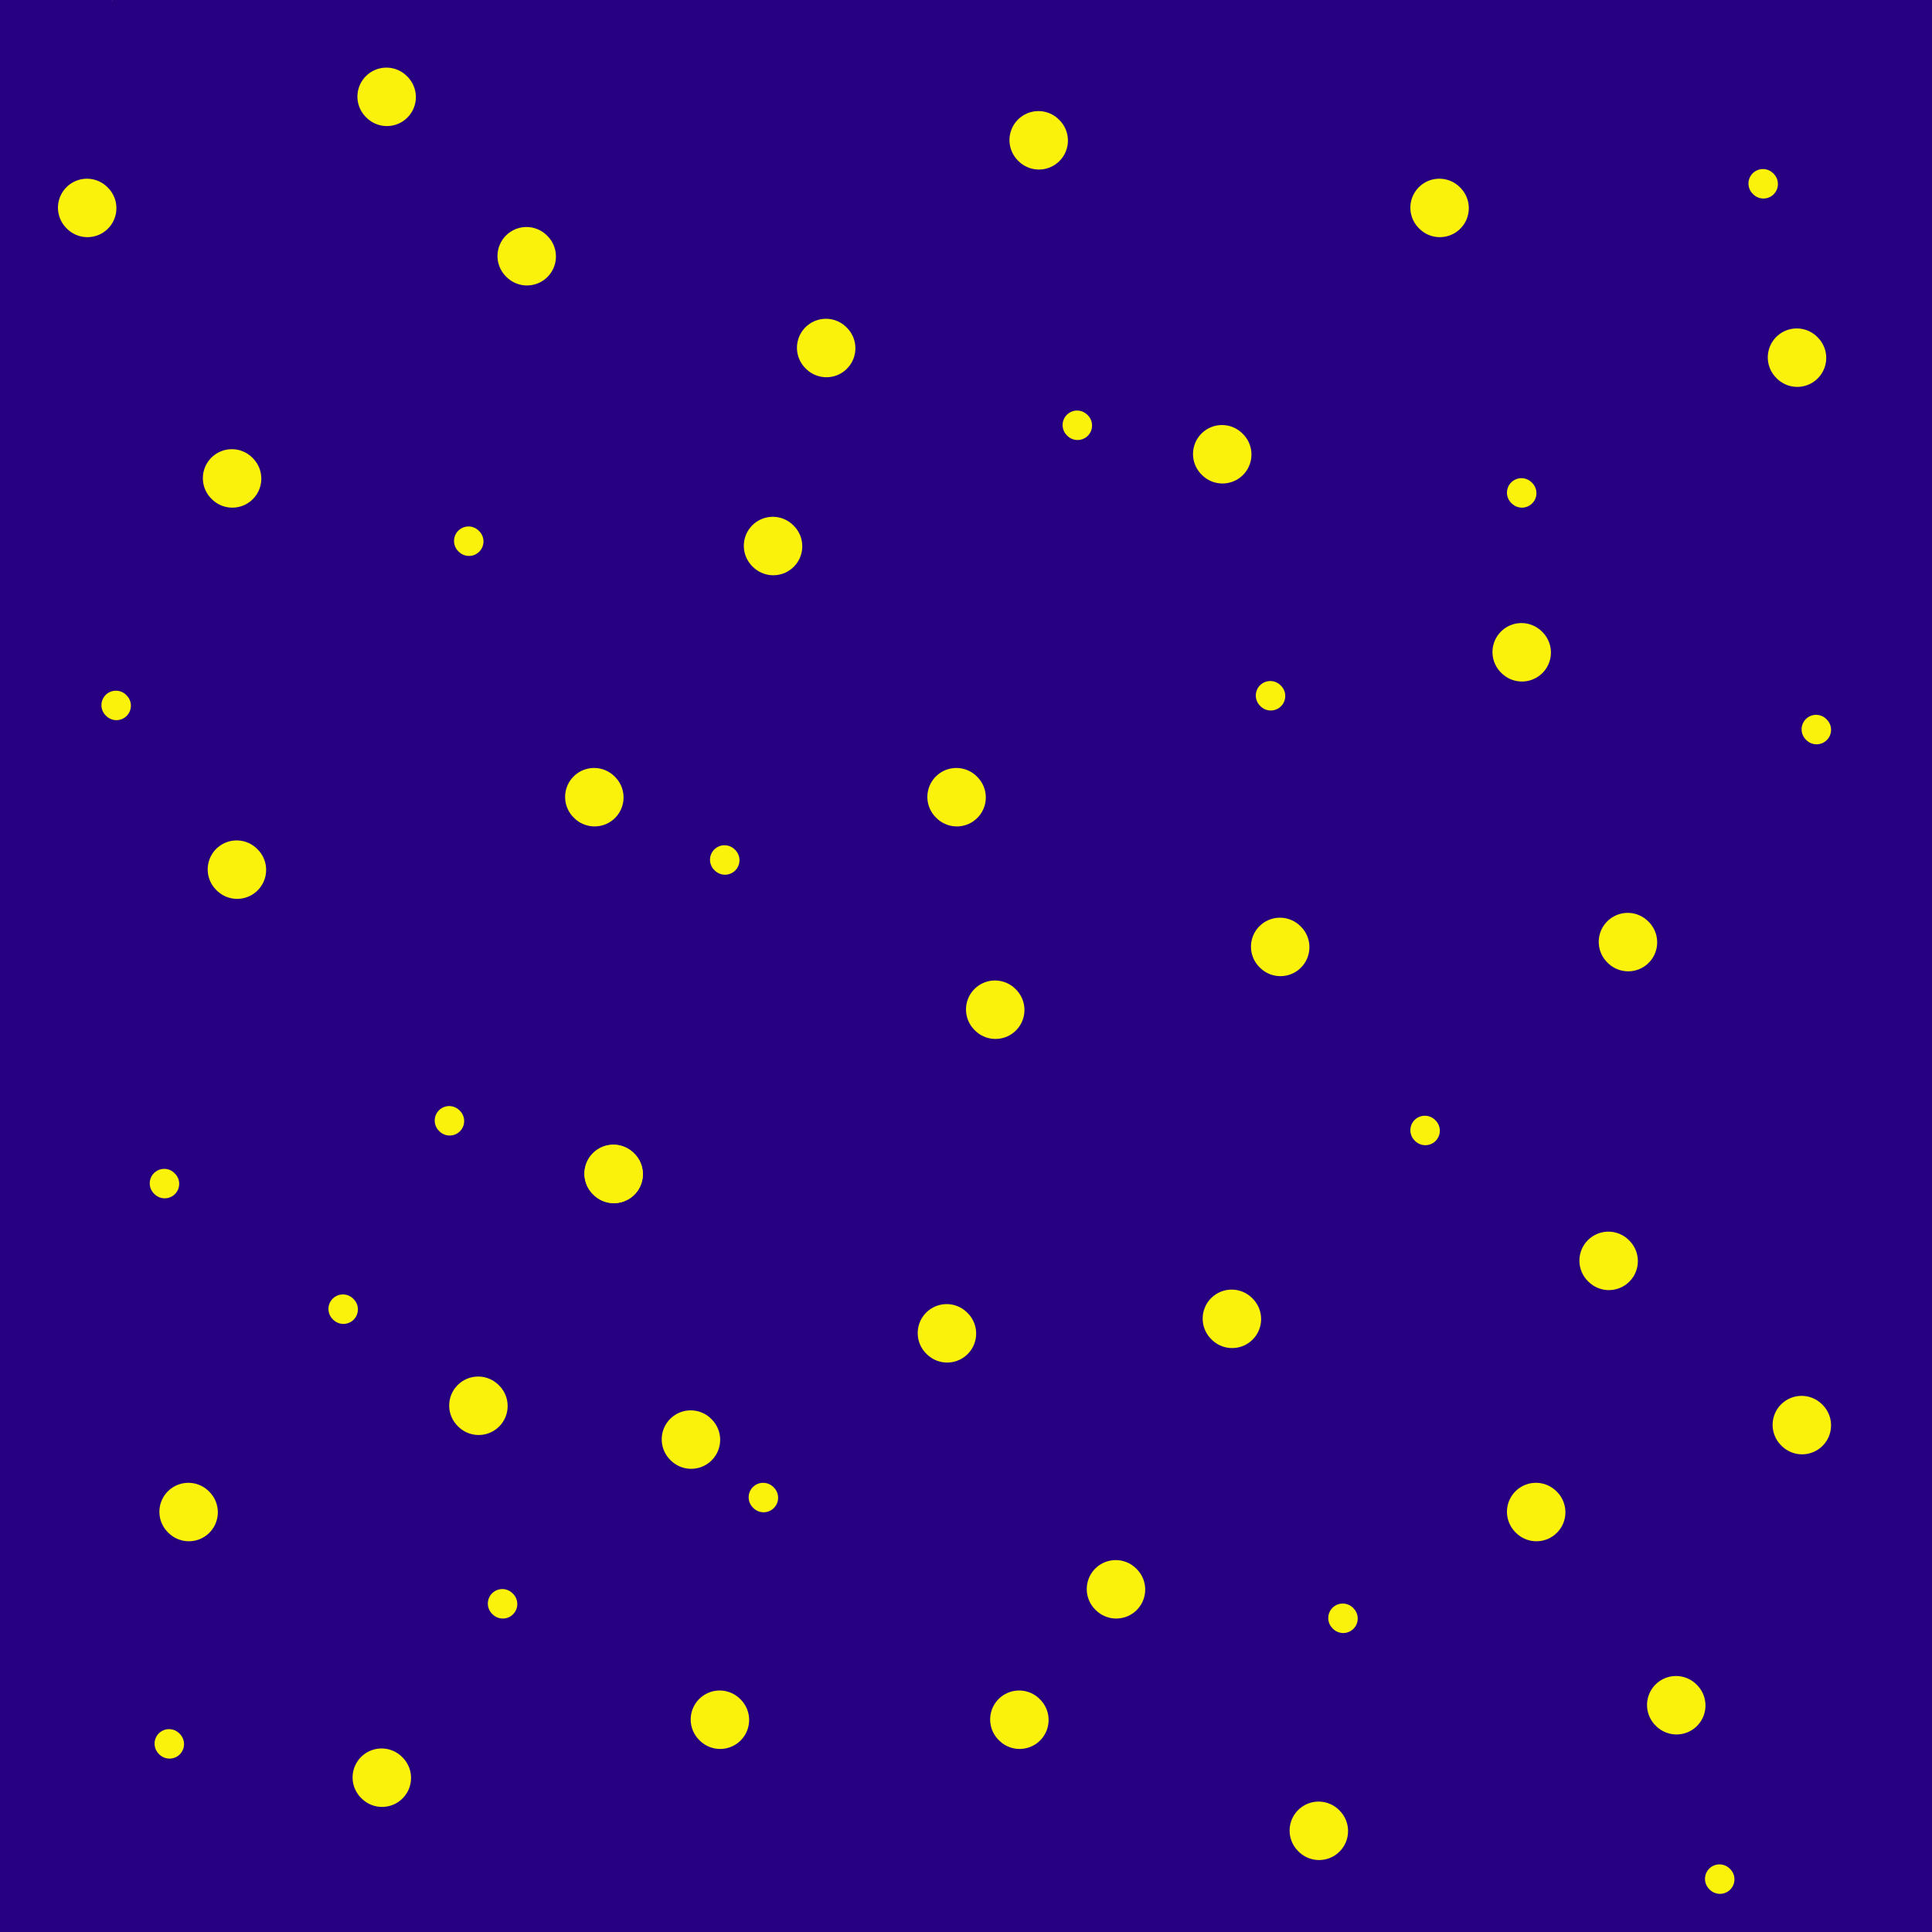<svg viewBox='0 0 400 400' version='1.1' xmlns='http://www.w3.org/2000/svg' xmlns:xlink='http://www.w3.org/1999/xlink'><rect x="0" y="0" width="400" height="400" fill="#808080" stroke="none"/><g fill='none' stroke='rgb(39,0,129)' stroke-width='28' stroke-linecap='round' stroke-linejoin='round'><path d='M314,296c14.845,-32.649 29.690,-65.298 37,-79c7.310,-13.702 7.083,-8.458 10,-40c2.917,-31.542 8.976,-99.869 11,-140c2.024,-40.131 0.012,-52.065 -2,-64'/><path d='M363,5c0.750,64.750 1.500,129.500 4,200c2.500,70.500 6.750,146.750 11,223'/><path d='M397,332c1.956,-13.000 3.911,-26.000 -2,-84c-5.911,-58.000 -19.689,-161.000 -26,-215c-6.311,-54.000 -5.156,-59.000 -4,-64'/><path d='M373,41c7.244,129.622 14.489,259.244 14,268c-0.489,8.756 -8.711,-103.356 -13,-178c-4.289,-74.644 -4.644,-111.822 -5,-149'/><path d='M363,151c0.000,0.000 -13.000,262.000 -13,262'/><path d='M364,199c1.000,-40.750 2.000,-81.500 4,-117c2.000,-35.500 5.000,-65.750 8,-96'/><path d='M373,119c-3.917,100.750 -7.833,201.500 -12,256c-4.167,54.500 -8.583,62.750 -13,71'/><path d='M337,320c0.000,0.000 2.000,-334.000 2,-334'/><path d='M351,83c0.689,56.600 1.378,113.200 0,168c-1.378,54.800 -4.822,107.800 -9,140c-4.178,32.200 -9.089,43.600 -14,55'/><path d='M336,202c1.333,-54.167 2.667,-108.333 2,-148c-0.667,-39.667 -3.333,-64.833 -6,-90'/><path d='M326,43c-1.182,32.868 -2.364,65.735 -7,137c-4.636,71.265 -12.727,180.927 -22,214c-9.273,33.073 -19.727,-10.442 -34,-77c-14.273,-66.558 -32.364,-156.159 -42,-214c-9.636,-57.841 -10.818,-83.920 -12,-110'/><path d='M219,3c4.605,28.856 9.211,57.713 10,104c0.789,46.287 -2.238,110.005 -6,166c-3.762,55.995 -8.259,104.267 -13,112c-4.741,7.733 -9.724,-25.071 -14,-80c-4.276,-54.929 -7.843,-131.981 -10,-187c-2.157,-55.019 -2.902,-88.005 -1,-110c1.902,-21.995 6.451,-32.997 11,-44'/><path d='M239,65c7.978,67.400 15.956,134.800 18,183c2.044,48.200 -1.844,77.200 -6,103c-4.156,25.800 -8.578,48.400 -13,71'/><path d='M90,291c-9.725,-20.360 -19.449,-40.721 -21,-67c-1.551,-26.279 5.073,-58.478 19,-88c13.927,-29.522 35.158,-56.367 48,-73c12.842,-16.633 17.295,-23.055 37,-23c19.705,0.055 54.661,6.587 75,20c20.339,13.413 26.060,33.709 35,56c8.940,22.291 21.099,46.578 29,91c7.901,44.422 11.543,108.978 11,147c-0.543,38.022 -5.272,49.511 -10,61'/><path d='M147,389c-34.378,-28.133 -68.756,-56.267 -92,-76c-23.244,-19.733 -35.356,-31.067 -45,-42c-9.644,-10.933 -16.822,-21.467 -24,-32'/><path d='M14,183c52.301,-31.834 104.602,-63.667 132,-79c27.398,-15.333 29.894,-14.164 43,-6c13.106,8.164 36.824,23.323 52,27c15.176,3.677 21.810,-4.128 31,42c9.190,46.128 20.936,146.188 25,186c4.064,39.812 0.447,19.375 -9,23c-9.447,3.625 -24.723,31.313 -40,59'/><path d='M90,361c-13.754,-18.450 -27.508,-36.900 -40,-65c-12.492,-28.100 -23.721,-65.851 -29,-91c-5.279,-25.149 -4.608,-37.695 3,-58c7.608,-20.305 22.153,-48.370 39,-72c16.847,-23.630 35.995,-42.826 66,-38c30.005,4.826 70.867,33.674 90,49c19.133,15.326 16.535,17.130 25,34c8.465,16.870 27.991,48.804 44,85c16.009,36.196 28.500,76.653 34,100c5.500,23.347 4.008,29.585 1,37c-3.008,7.415 -7.534,16.007 -14,27c-6.466,10.993 -14.873,24.385 -36,30c-21.127,5.615 -54.973,3.452 -79,-1c-24.027,-4.452 -38.234,-11.193 -65,-32c-26.766,-20.807 -66.091,-55.679 -90,-78c-23.909,-22.321 -32.403,-32.092 -38,-44c-5.597,-11.908 -8.299,-25.954 -11,-40'/><path d='M4,156c9.990,-12.464 19.980,-24.929 43,-47c23.020,-22.071 59.071,-53.749 85,-71c25.929,-17.251 41.735,-20.076 58,-23c16.265,-2.924 32.989,-5.949 59,9c26.011,14.949 61.311,47.871 88,99c26.689,51.129 44.768,120.465 53,170c8.232,49.535 6.616,79.267 5,109'/><path d='M309,367c-12.708,-26.244 -25.417,-52.488 -41,-104c-15.583,-51.512 -34.042,-128.292 -43,-176c-8.958,-47.708 -8.417,-66.345 -7,-82c1.417,-15.655 3.708,-28.327 6,-41'/><path d='M276,17c24.363,50.988 48.727,101.977 64,143c15.273,41.023 21.456,72.082 26,104c4.544,31.918 7.450,64.695 15,90c7.550,25.305 19.746,43.140 -7,-3c-26.746,-46.140 -92.432,-156.253 -120,-202c-27.568,-45.747 -17.018,-27.128 -25,-48c-7.982,-20.872 -34.495,-81.235 -36,-88c-1.505,-6.765 21.999,40.067 46,118c24.001,77.933 48.501,186.966 73,296'/><path d='M313,321c-7.333,-39.750 -14.667,-79.500 -29,-139c-14.333,-59.500 -35.667,-138.750 -57,-218'/><path d='M278,152c21.489,72.778 42.978,145.556 36,122c-6.978,-23.556 -42.422,-143.444 -60,-207c-17.578,-63.556 -17.289,-70.778 -17,-78'/><path d='M251,25c32.001,112.479 64.002,224.957 79,275c14.998,50.043 12.994,37.649 16,34c3.006,-3.649 11.023,1.446 -9,-74c-20.023,-75.446 -68.086,-231.432 -71,-243c-2.914,-11.568 39.322,121.281 62,186c22.678,64.719 25.798,61.309 23,40c-2.798,-21.309 -11.514,-60.517 -27,-110c-15.486,-49.483 -37.743,-109.242 -60,-169'/><path d='M290,16c13.489,25.644 26.978,51.289 42,78c15.022,26.711 31.578,54.489 24,33c-7.578,-21.489 -39.289,-92.244 -71,-163'/><path d='M335,54c21.938,46.561 43.877,93.122 34,79c-9.877,-14.122 -51.569,-88.928 -64,-115c-12.431,-26.072 4.400,-3.411 18,11c13.600,14.411 23.969,20.572 32,33c8.031,12.428 13.723,31.122 13,20c-0.723,-11.122 -7.862,-52.061 -15,-93'/><path d='M362,25c7.167,35.750 14.333,71.500 21,114c6.667,42.500 12.833,91.750 19,141'/><path d='M390,164c0.000,0.000 -39.000,-181.000 -39,-181'/><path d='M375,57c0.000,0.000 36.000,126.000 36,126'/><path d='M393,42c-1.851,-16.988 -3.702,-33.976 -6,-31c-2.298,2.976 -5.042,25.917 -4,44c1.042,18.083 5.869,31.310 8,31c2.131,-0.310 1.565,-14.155 1,-28'/><path d='M392,58c0.675,-16.443 1.861,-43.552 1,-48c-0.861,-4.448 -3.770,13.764 -5,30c-1.230,16.236 -0.780,30.496 2,61c2.780,30.504 7.890,77.252 13,124'/><path d='M397,177c-4.792,-34.375 -9.583,-68.750 -17,-112c-7.417,-43.250 -17.458,-95.375 -14,-53c3.458,42.375 20.417,179.250 29,258c8.583,78.750 8.792,99.375 9,120'/><path d='M391,221c0.022,-27.733 0.044,-55.467 -6,-22c-6.044,33.467 -18.156,128.133 -25,175c-6.844,46.867 -8.422,45.933 -10,45'/><path d='M326,340c0.000,0.000 -85.000,-361.000 -85,-361'/><path d='M224,67c-6.500,97.250 -13.000,194.500 -13,252c0.000,57.500 6.500,75.250 13,93'/><path d='M218,323c-1.000,-20.583 -2.000,-41.167 -9,-101c-7.000,-59.833 -20.000,-158.917 -33,-258'/><path d='M187,12c9.417,34.333 18.833,68.667 31,136c12.167,67.333 27.083,167.667 42,268'/><path d='M256,393c-2.294,-47.039 -4.587,-94.077 -15,-176c-10.413,-81.923 -28.944,-198.730 -21,-149c7.944,49.730 42.363,265.997 48,318c5.637,52.003 -17.510,-60.257 -34,-142c-16.490,-81.743 -26.324,-132.969 -30,-98c-3.676,34.969 -1.193,156.134 1,214c2.193,57.866 4.097,52.433 6,47'/><path d='M211,393c-3.311,-58.133 -6.622,-116.267 -15,-195c-8.378,-78.733 -21.822,-178.067 -17,-146c4.822,32.067 27.911,195.533 51,359'/><path d='M209,316c-1.083,-32.667 -2.167,-65.333 1,-49c3.167,16.333 10.583,81.667 18,147'/><path d='M227,395c3.822,-37.667 7.644,-75.333 7,-93c-0.644,-17.667 -5.756,-15.333 -5,-43c0.756,-27.667 7.378,-85.333 14,-143'/><path d='M243,116c0.000,-46.667 -7.000,-91.833 -14,-137'/><path d='M156,291c32.800,-22.511 65.600,-45.022 80,-66c14.400,-20.978 10.400,-40.422 7,-80c-3.400,-39.578 -6.200,-99.289 -9,-159'/><path d='M263,79c13.844,135.844 27.689,271.689 39,290c11.311,18.311 20.089,-80.911 29,-168c8.911,-87.089 17.956,-162.044 27,-237'/><path d='M346,58c-14.833,112.250 -29.667,224.500 -36,213c-6.333,-11.500 -4.167,-146.750 -2,-282'/><path d='M305,87c0.000,0.000 7.000,-112.000 7,-112'/><path d='M256,4c7.645,2.913 15.289,5.825 16,6c0.711,0.175 -5.513,-2.388 -9,-4c-3.487,-1.612 -4.239,-2.273 -10,4c-5.761,6.273 -16.531,19.481 -27,36c-10.469,16.519 -20.637,36.349 -29,70c-8.363,33.651 -14.922,81.123 -19,111c-4.078,29.877 -5.675,42.159 -5,68c0.675,25.841 3.621,65.240 7,90c3.379,24.760 7.189,34.880 11,45'/><path d='M207,248c0.000,0.000 -33.000,-229.000 -33,-229'/><path d='M174,19c-8.289,-20.254 -12.510,43.612 -15,72c-2.490,28.388 -3.247,21.297 -4,65c-0.753,43.703 -1.501,138.201 -1,189c0.501,50.799 2.250,57.900 4,65'/><path d='M178,388c3.444,-55.689 6.889,-111.378 10,-146c3.111,-34.622 5.889,-48.178 -1,-91c-6.889,-42.822 -23.444,-114.911 -40,-187'/><path d='M149,101c11.917,101.750 23.833,203.500 32,261c8.167,57.500 12.583,70.750 17,84'/><path d='M203,300c-1.822,-33.733 -3.644,-67.467 -8,-102c-4.356,-34.533 -11.244,-69.867 -20,-109c-8.756,-39.133 -19.378,-82.067 -30,-125'/><path d='M152,37c2.467,57.933 4.933,115.867 6,150c1.067,34.133 0.733,44.467 -2,79c-2.733,34.533 -7.867,93.267 -13,152'/><path d='M149,280c0.444,-35.289 0.889,-70.578 -2,-115c-2.889,-44.422 -9.111,-97.978 -14,-133c-4.889,-35.022 -8.444,-51.511 -12,-68'/><path d='M117,40c4.083,26.667 8.167,53.333 14,121c5.833,67.667 13.417,176.333 21,285'/><path d='M156,259c-1.417,-38.250 -2.833,-76.500 -7,-121c-4.167,-44.500 -11.083,-95.250 -18,-146'/><path d='M136,152c0.000,0.000 16.000,248.000 16,248'/><path d='M150,393c-4.417,-8.583 -8.833,-17.167 -18,-86c-9.167,-68.833 -23.083,-197.917 -37,-327'/><path d='M127,146c2.833,14.500 5.667,29.000 8,73c2.333,44.000 4.167,117.500 6,191'/><path d='M140,329c-5.250,-97.583 -10.500,-195.167 -16,-256c-5.500,-60.833 -11.250,-84.917 -17,-109'/><path d='M97,10c2.583,154.167 5.167,308.333 7,381c1.833,72.667 2.917,63.833 4,55'/><path d='M114,368c0.000,0.000 -21.000,-377.000 -21,-377'/><path d='M98,6c12.321,45.762 24.643,91.524 37,140c12.357,48.476 24.750,99.667 33,74c8.250,-25.667 12.357,-128.190 12,-182c-0.357,-53.810 -5.179,-58.905 -10,-64'/><path d='M183,53c12.289,35.889 24.578,71.778 13,61c-11.578,-10.778 -47.022,-68.222 -72,-101c-24.978,-32.778 -39.489,-40.889 -54,-49'/><path d='M76,104c11.917,95.000 23.833,190.000 33,247c9.167,57.000 15.583,76.000 22,95'/><path d='M147,381c3.533,-26.867 7.067,-53.733 8,-113c0.933,-59.267 -0.733,-150.933 -5,-207c-4.267,-56.067 -11.133,-76.533 -18,-97'/><path d='M120,2c-0.689,110.133 -1.378,220.267 -1,287c0.378,66.733 1.822,90.067 4,109c2.178,18.933 5.089,33.467 8,48'/><path d='M131,339c-8.167,-99.250 -16.333,-198.500 -25,-261c-8.667,-62.500 -17.833,-88.250 -27,-114'/><path d='M74,116c0.000,0.000 30.000,324.000 30,324'/><path d='M104,390c-2.750,-103.833 -5.500,-207.667 -9,-276c-3.500,-68.333 -7.750,-101.167 -12,-134'/><path d='M73,220c-2.750,56.750 -5.500,113.500 -6,149c-0.500,35.500 1.250,49.750 3,64'/><path d='M60,332c-9.289,-82.533 -18.578,-165.067 -23,-216c-4.422,-50.933 -3.978,-70.267 -3,-85c0.978,-14.733 2.489,-24.867 4,-35'/><path d='M64,162c-0.250,38.083 -0.500,76.167 -3,116c-2.500,39.833 -7.250,81.417 -12,123'/><path d='M49,338c4.827,-137.345 9.655,-274.690 12,-293c2.345,-18.310 2.208,82.417 -1,184c-3.208,101.583 -9.488,204.024 -10,160c-0.512,-44.024 4.744,-234.512 10,-425'/><path d='M64,23c0.000,0.000 -19.000,389.000 -19,389'/><path d='M53,213c0.000,0.000 -2.000,-246.000 -2,-246'/><path d='M54,68c5.904,150.753 11.809,301.506 7,306c-4.809,4.494 -20.330,-137.270 -27,-202c-6.670,-64.730 -4.488,-52.427 -1,-39c3.488,13.427 8.282,27.979 13,78c4.718,50.021 9.359,135.510 14,221'/><path d='M70,388c1.778,-48.000 3.556,-96.000 4,-97c0.444,-1.000 -0.444,45.000 1,76c1.444,31.000 5.222,47.000 9,63'/><path d='M80,348c-0.874,-20.743 -1.748,-41.486 0,-51c1.748,-9.514 6.118,-7.797 -6,-58c-12.118,-50.203 -40.724,-152.324 -46,-159c-5.276,-6.676 12.778,82.093 23,153c10.222,70.907 12.611,123.954 15,177'/><path d='M71,366c1.500,-118.250 3.000,-236.500 2,-299c-1.000,-62.500 -4.500,-69.250 -8,-76'/><path d='M60,70c-2.250,19.833 -4.500,39.667 -6,100c-1.500,60.333 -2.250,161.167 -3,262'/><path d='M39,276c-6.333,-111.917 -12.667,-223.833 -16,-201c-3.333,22.833 -3.667,180.417 -4,338'/><path d='M15,312c0.000,0.000 -17.000,-198.000 -17,-198'/><path d='M11,70c-1.644,49.400 -3.289,98.800 -3,174c0.289,75.200 2.511,176.200 3,134c0.489,-42.200 -0.756,-227.600 -2,-413'/><path d='M18,75c1.022,19.000 2.044,38.000 2,65c-0.044,27.000 -1.156,62.000 -5,47c-3.844,-15.000 -10.422,-80.000 -17,-145'/><path d='M0,14c13.000,66.750 26.000,133.500 29,200c3.000,66.500 -4.000,132.750 -11,199'/><path d='M43,315c0.417,-12.167 0.833,-24.333 -1,-10c-1.833,14.333 -5.917,55.167 -10,96'/><path d='M14,396c0.000,0.000 -2.000,4.000 -2,4'/></g>
<g fill='none' stroke='rgb(251,242,11)' stroke-width='12' stroke-linecap='round' stroke-linejoin='round'><path d='M255,273c0.000,0.000 0.100,0.100 0.1,0.1'/><path d='M123,165c0.000,0.000 0.100,0.100 0.1,0.1'/><path d='M315,135c0.000,0.000 0.100,0.100 0.1,0.1'/><path d='M253,94c0.000,0.000 0.100,0.100 0.1,0.1'/><path d='M333,261c0.000,0.000 0.100,0.100 0.1,0.1'/><path d='M265,196c0.000,0.000 0.100,0.100 0.1,0.1'/><path d='M337,195c0.000,0.000 0.100,0.100 0.1,0.1'/><path d='M372,74c0.000,0.000 0.100,0.100 0.1,0.1'/><path d='M80,20c0.000,0.000 0.100,0.100 0.1,0.1'/><path d='M198,165c0.000,0.000 0.100,0.100 0.1,0.1'/><path d='M171,72c0.000,0.000 0.100,0.100 0.1,0.1'/><path d='M298,43c0.000,0.000 0.100,0.100 0.1,0.1'/><path d='M143,298c0.000,0.000 0.100,0.100 0.1,0.1'/><path d='M231,329c0.000,0.000 0.100,0.100 0.1,0.1'/><path d='M347,353c0.000,0.000 0.100,0.100 0.1,0.1'/><path d='M273,379c0.000,0.000 0.100,0.100 0.1,0.1'/><path d='M318,313c0.000,0.000 0.100,0.100 0.1,0.1'/><path d='M373,295c0.000,0.000 0.100,0.100 0.1,0.1'/><path d='M206,209c0.000,0.000 0.100,0.100 0.1,0.1'/><path d='M127,243c0.000,0.000 0.100,0.100 0.1,0.1'/><path d='M127,243c0.000,0.000 0.100,0.100 0.1,0.1'/><path d='M196,276c0.000,0.000 0.100,0.100 0.1,0.1'/><path d='M49,180c0.000,0.000 0.100,0.100 0.1,0.1'/><path d='M160,113c0.000,0.000 0.100,0.100 0.1,0.1'/><path d='M48,99c0.000,0.000 0.100,0.100 0.1,0.1'/><path d='M215,29c0.000,0.000 0.100,0.100 0.1,0.1'/><path d='M109,53c0.000,0.000 0.100,0.100 0.1,0.1'/><path d='M18,43c0.000,0.000 0.100,0.100 0.1,0.1'/><path d='M39,313c0.000,0.000 0.100,0.100 0.1,0.1'/><path d='M149,356c0.000,0.000 0.100,0.100 0.1,0.1'/><path d='M79,368c0.000,0.000 0.100,0.100 0.1,0.1'/><path d='M99,291c0.000,0.000 0.100,0.100 0.1,0.1'/><path d='M211,356c0.000,0.000 0.100,0.100 0.1,0.1'/></g>
<g fill='none' stroke='rgb(251,242,11)' stroke-width='6' stroke-linecap='round' stroke-linejoin='round'><path d='M295,234c0.000,0.000 0.100,0.100 0.1,0.1'/><path d='M376,151c0.000,0.000 0.100,0.100 0.1,0.1'/><path d='M263,144c0.000,0.000 0.100,0.100 0.1,0.1'/><path d='M315,102c0.000,0.000 0.100,0.100 0.1,0.1'/><path d='M365,38c0.000,0.000 0.100,0.100 0.1,0.1'/><path d='M223,88c0.000,0.000 0.100,0.100 0.1,0.1'/><path d='M97,112c0.000,0.000 0.100,0.100 0.1,0.1'/><path d='M150,178c0.000,0.000 0.100,0.100 0.1,0.1'/><path d='M93,232c0.000,0.000 0.100,0.100 0.1,0.1'/><path d='M158,310c0.000,0.000 0.100,0.100 0.1,0.1'/><path d='M278,335c0.000,0.000 0.100,0.100 0.1,0.1'/><path d='M356,389c0.000,0.000 0.100,0.100 0.1,0.1'/><path d='M71,271c0.000,0.000 0.100,0.100 0.1,0.1'/><path d='M104,332c0.000,0.000 0.100,0.100 0.1,0.1'/><path d='M35,361c0.000,0.000 0.100,0.100 0.1,0.1'/><path d='M24,146c0.000,0.000 0.100,0.100 0.1,0.1'/><path d='M34,245c0.000,0.000 0.100,0.100 0.1,0.1'/></g>
</svg>